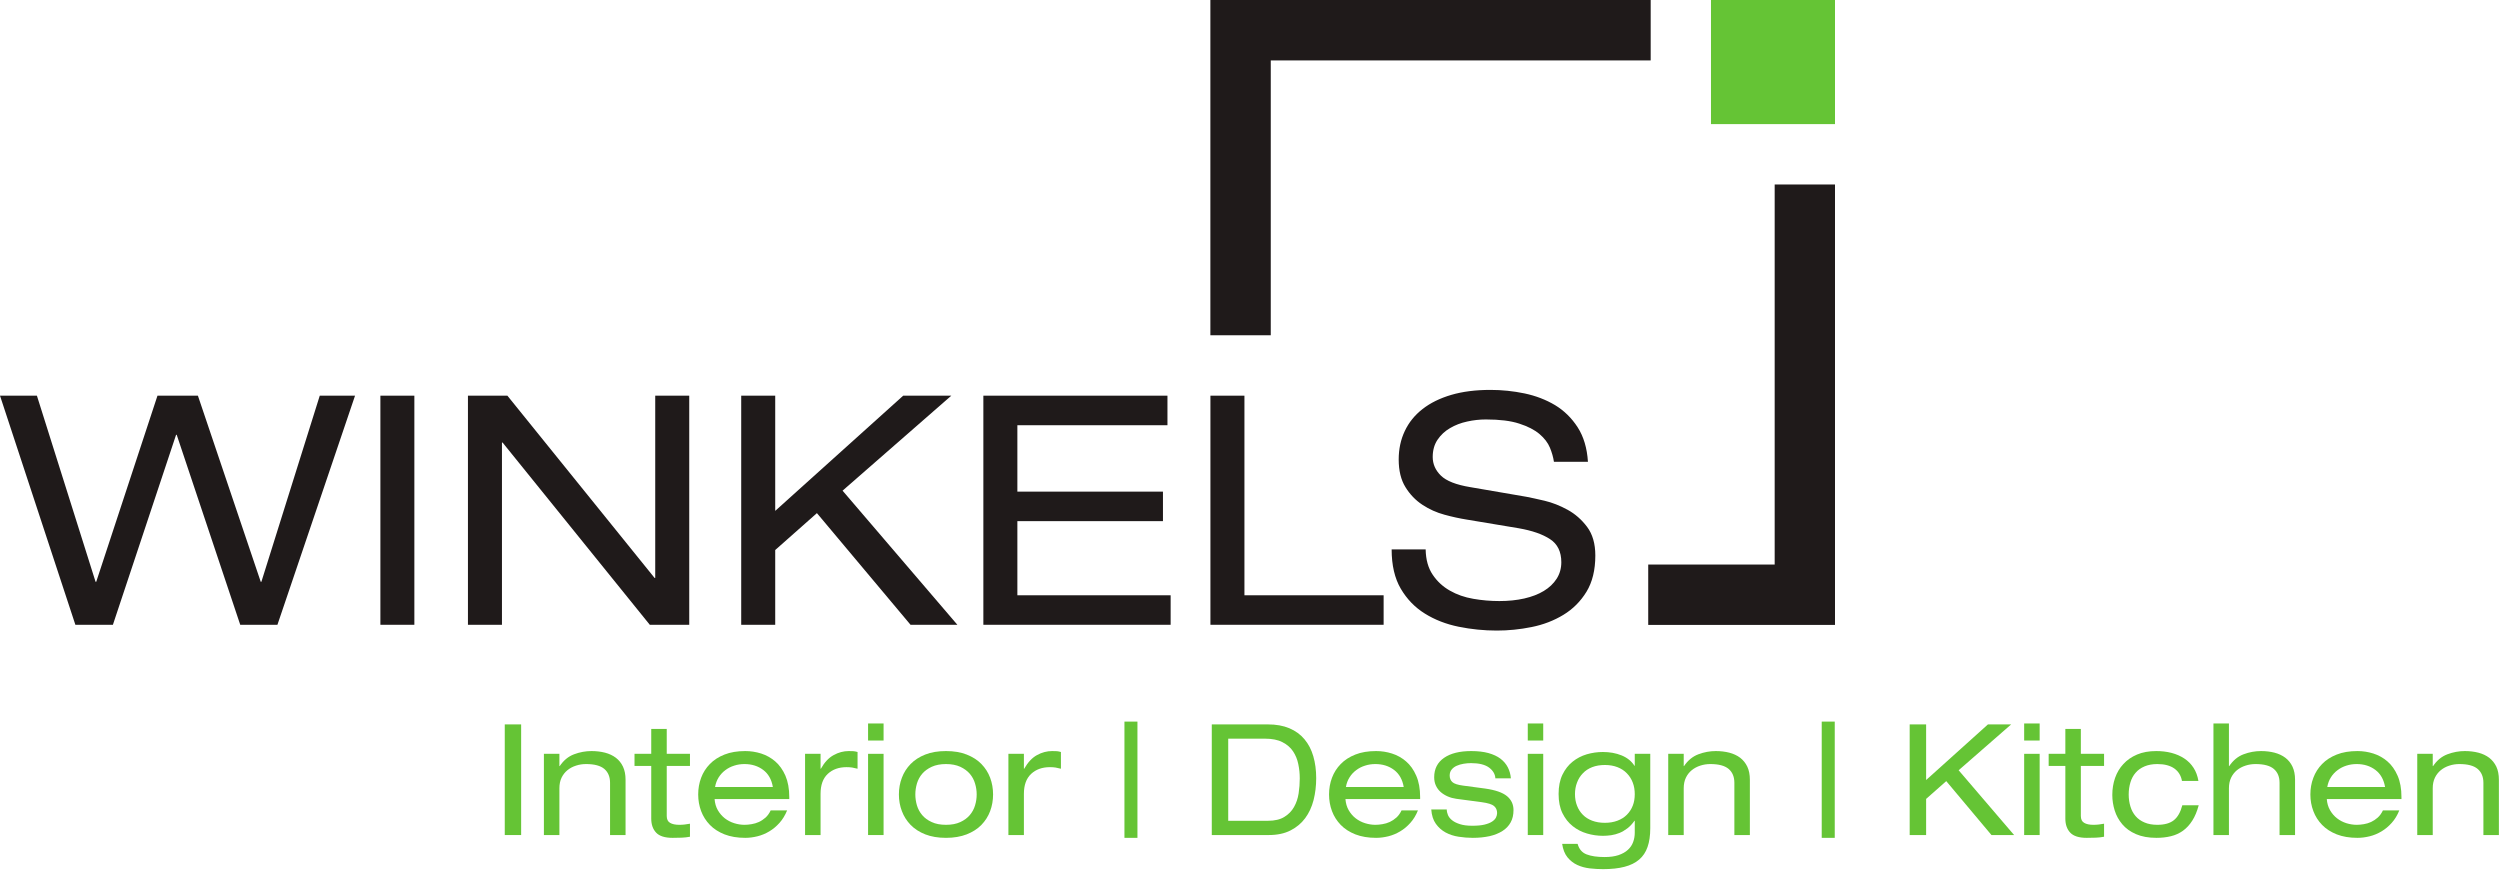 <?xml version="1.0" encoding="UTF-8"?>
<svg xmlns="http://www.w3.org/2000/svg" xmlns:xlink="http://www.w3.org/1999/xlink" width="230pt" height="80pt" viewBox="0 0 230 80" version="1.1">
<g id="surface1">
<path style=" stroke:none;fill-rule:nonzero;fill:rgb(39.608%,76.863%,20.784%);fill-opacity:1;" d="M 46.438 66.645 L 47.945 66.645 L 47.945 76.824 L 46.438 76.824 L 46.438 66.645 "/>
<path style=" stroke:none;fill-rule:nonzero;fill:rgb(39.608%,76.863%,20.784%);fill-opacity:1;" d="M 50.039 69.352 L 51.465 69.352 L 51.465 70.48 L 51.496 70.48 C 51.844 69.957 52.285 69.594 52.812 69.395 C 53.34 69.195 53.875 69.098 54.414 69.098 C 54.863 69.098 55.277 69.148 55.664 69.246 C 56.047 69.348 56.379 69.504 56.66 69.715 C 56.941 69.93 57.16 70.203 57.316 70.535 C 57.473 70.871 57.551 71.27 57.551 71.734 L 57.551 76.824 L 56.125 76.824 L 56.125 72.02 C 56.125 71.469 55.949 71.043 55.598 70.742 C 55.246 70.445 54.688 70.293 53.918 70.293 C 53.594 70.293 53.285 70.34 52.992 70.438 C 52.695 70.531 52.434 70.672 52.207 70.855 C 51.98 71.043 51.797 71.273 51.664 71.547 C 51.531 71.824 51.465 72.148 51.465 72.52 L 51.465 76.824 L 50.039 76.824 L 50.039 69.352 "/>
<path style=" stroke:none;fill-rule:nonzero;fill:rgb(39.608%,76.863%,20.784%);fill-opacity:1;" d="M 59.914 67.059 L 61.34 67.059 L 61.34 69.352 L 63.477 69.352 L 63.477 70.465 L 61.34 70.465 L 61.34 75.07 C 61.34 75.375 61.441 75.586 61.648 75.703 C 61.852 75.824 62.133 75.883 62.496 75.883 C 62.656 75.883 62.82 75.875 62.988 75.855 C 63.152 75.836 63.316 75.812 63.477 75.781 L 63.477 76.98 C 63.23 77.027 62.977 77.055 62.715 77.066 C 62.453 77.074 62.176 77.082 61.883 77.082 C 61.168 77.082 60.664 76.922 60.363 76.602 C 60.066 76.285 59.914 75.855 59.914 75.312 L 59.914 70.465 L 58.375 70.465 L 58.375 69.352 L 59.914 69.352 L 59.914 67.059 "/>
<path style=" stroke:none;fill-rule:nonzero;fill:rgb(39.608%,76.863%,20.784%);fill-opacity:1;" d="M 71.102 72.402 C 70.988 71.719 70.691 71.195 70.219 70.836 C 69.742 70.477 69.168 70.293 68.492 70.293 C 68.16 70.293 67.844 70.34 67.547 70.438 C 67.246 70.531 66.977 70.668 66.734 70.852 C 66.492 71.031 66.289 71.25 66.121 71.512 C 65.957 71.773 65.844 72.07 65.785 72.402 Z M 65.742 73.516 C 65.773 73.906 65.871 74.25 66.043 74.543 C 66.215 74.836 66.43 75.086 66.684 75.285 C 66.941 75.484 67.227 75.633 67.547 75.734 C 67.863 75.832 68.18 75.883 68.492 75.883 C 68.695 75.883 68.91 75.863 69.141 75.824 C 69.375 75.789 69.602 75.719 69.82 75.621 C 70.039 75.52 70.242 75.383 70.434 75.215 C 70.621 75.043 70.777 74.824 70.902 74.559 L 72.414 74.559 C 72.23 75.004 72 75.387 71.715 75.703 C 71.43 76.023 71.117 76.285 70.773 76.488 C 70.434 76.691 70.07 76.844 69.691 76.938 C 69.312 77.031 68.938 77.082 68.566 77.082 C 67.832 77.082 67.199 76.973 66.656 76.762 C 66.113 76.547 65.664 76.258 65.309 75.891 C 64.953 75.523 64.684 75.102 64.504 74.621 C 64.324 74.141 64.234 73.629 64.234 73.09 C 64.234 72.547 64.324 72.035 64.504 71.555 C 64.684 71.074 64.953 70.652 65.309 70.289 C 65.664 69.922 66.113 69.633 66.656 69.418 C 67.199 69.203 67.832 69.098 68.566 69.098 C 69.059 69.098 69.547 69.172 70.027 69.324 C 70.504 69.477 70.938 69.719 71.324 70.051 C 71.707 70.383 72.02 70.82 72.258 71.363 C 72.492 71.906 72.613 72.562 72.613 73.332 L 72.613 73.516 L 65.742 73.516 "/>
<path style=" stroke:none;fill-rule:nonzero;fill:rgb(39.608%,76.863%,20.784%);fill-opacity:1;" d="M 74.066 69.352 L 75.492 69.352 L 75.492 70.723 L 75.52 70.723 C 75.852 70.133 76.242 69.715 76.695 69.469 C 77.145 69.219 77.609 69.098 78.082 69.098 C 78.266 69.098 78.41 69.102 78.527 69.109 C 78.641 69.121 78.762 69.145 78.895 69.184 L 78.895 70.723 C 78.715 70.676 78.551 70.641 78.398 70.613 C 78.246 70.59 78.074 70.578 77.883 70.578 C 77.172 70.578 76.594 70.785 76.152 71.199 C 75.711 71.613 75.492 72.223 75.492 73.031 L 75.492 76.824 L 74.066 76.824 L 74.066 69.352 "/>
<path style=" stroke:none;fill-rule:nonzero;fill:rgb(39.608%,76.863%,20.784%);fill-opacity:1;" d="M 79.863 69.352 L 81.289 69.352 L 81.289 76.824 L 79.863 76.824 Z M 79.863 66.559 L 81.289 66.559 L 81.289 68.129 L 79.863 68.129 L 79.863 66.559 "/>
<path style=" stroke:none;fill-rule:nonzero;fill:rgb(39.608%,76.863%,20.784%);fill-opacity:1;" d="M 89.855 73.09 C 89.855 72.746 89.805 72.41 89.703 72.078 C 89.605 71.742 89.441 71.445 89.219 71.184 C 88.996 70.926 88.703 70.711 88.344 70.543 C 87.98 70.379 87.547 70.293 87.031 70.293 C 86.52 70.293 86.082 70.379 85.723 70.543 C 85.359 70.711 85.066 70.926 84.844 71.184 C 84.621 71.445 84.461 71.742 84.359 72.078 C 84.262 72.41 84.211 72.746 84.211 73.09 C 84.211 73.43 84.262 73.77 84.359 74.102 C 84.461 74.434 84.621 74.73 84.844 74.992 C 85.066 75.254 85.359 75.469 85.723 75.633 C 86.082 75.801 86.52 75.883 87.031 75.883 C 87.547 75.883 87.98 75.801 88.344 75.633 C 88.703 75.469 88.996 75.254 89.219 74.992 C 89.441 74.73 89.605 74.434 89.703 74.102 C 89.805 73.77 89.855 73.43 89.855 73.09 Z M 82.699 73.09 C 82.699 72.547 82.789 72.035 82.973 71.555 C 83.152 71.074 83.422 70.652 83.777 70.289 C 84.133 69.922 84.582 69.633 85.125 69.418 C 85.664 69.203 86.301 69.098 87.031 69.098 C 87.754 69.098 88.387 69.203 88.934 69.418 C 89.48 69.633 89.934 69.922 90.289 70.289 C 90.645 70.652 90.914 71.074 91.094 71.555 C 91.273 72.035 91.363 72.547 91.363 73.09 C 91.363 73.629 91.273 74.141 91.094 74.621 C 90.914 75.102 90.645 75.523 90.289 75.891 C 89.934 76.258 89.48 76.547 88.934 76.762 C 88.387 76.973 87.754 77.082 87.031 77.082 C 86.301 77.082 85.664 76.973 85.125 76.762 C 84.582 76.547 84.133 76.258 83.777 75.891 C 83.422 75.523 83.152 75.102 82.973 74.621 C 82.789 74.141 82.699 73.629 82.699 73.09 "/>
<path style=" stroke:none;fill-rule:nonzero;fill:rgb(39.608%,76.863%,20.784%);fill-opacity:1;" d="M 92.773 69.352 L 94.199 69.352 L 94.199 70.723 L 94.227 70.723 C 94.562 70.133 94.953 69.715 95.402 69.469 C 95.855 69.219 96.316 69.098 96.793 69.098 C 96.973 69.098 97.121 69.102 97.234 69.109 C 97.348 69.121 97.473 69.145 97.605 69.184 L 97.605 70.723 C 97.426 70.676 97.258 70.641 97.105 70.613 C 96.953 70.59 96.785 70.578 96.594 70.578 C 95.883 70.578 95.305 70.785 94.863 71.199 C 94.422 71.613 94.199 72.223 94.199 73.031 L 94.199 76.824 L 92.773 76.824 L 92.773 69.352 "/>
<path style=" stroke:none;fill-rule:nonzero;fill:rgb(39.608%,76.863%,20.784%);fill-opacity:1;" d="M 103.449 66.387 L 104.645 66.387 L 104.645 77.082 L 103.449 77.082 L 103.449 66.387 "/>
<path style=" stroke:none;fill-rule:nonzero;fill:rgb(39.608%,76.863%,20.784%);fill-opacity:1;" d="M 116.656 75.512 C 117.273 75.512 117.777 75.395 118.16 75.156 C 118.547 74.918 118.844 74.613 119.051 74.242 C 119.262 73.871 119.402 73.457 119.473 72.996 C 119.543 72.535 119.578 72.078 119.578 71.621 C 119.578 71.172 119.535 70.73 119.441 70.293 C 119.352 69.855 119.191 69.465 118.957 69.117 C 118.727 68.77 118.398 68.492 117.98 68.277 C 117.566 68.062 117.027 67.957 116.371 67.957 L 112.996 67.957 L 112.996 75.512 Z M 111.484 66.645 L 116.645 66.645 C 117.402 66.645 118.062 66.762 118.625 67 C 119.184 67.238 119.648 67.574 120.012 68.012 C 120.379 68.449 120.648 68.969 120.824 69.574 C 121 70.18 121.09 70.852 121.09 71.59 C 121.09 72.305 121.008 72.977 120.848 73.609 C 120.684 74.242 120.43 74.793 120.078 75.27 C 119.727 75.746 119.273 76.121 118.723 76.402 C 118.172 76.684 117.508 76.824 116.727 76.824 L 111.484 76.824 L 111.484 66.645 "/>
<path style=" stroke:none;fill-rule:nonzero;fill:rgb(39.608%,76.863%,20.784%);fill-opacity:1;" d="M 129.141 72.402 C 129.027 71.719 128.73 71.195 128.258 70.836 C 127.781 70.477 127.207 70.293 126.531 70.293 C 126.199 70.293 125.883 70.34 125.586 70.438 C 125.285 70.531 125.016 70.668 124.773 70.852 C 124.531 71.031 124.324 71.25 124.16 71.512 C 123.992 71.773 123.883 72.07 123.824 72.402 Z M 123.781 73.516 C 123.812 73.906 123.91 74.25 124.082 74.543 C 124.254 74.836 124.465 75.086 124.723 75.285 C 124.98 75.484 125.266 75.633 125.586 75.734 C 125.902 75.832 126.219 75.883 126.531 75.883 C 126.73 75.883 126.949 75.863 127.18 75.824 C 127.414 75.789 127.641 75.719 127.859 75.621 C 128.074 75.52 128.281 75.383 128.469 75.215 C 128.66 75.043 128.816 74.824 128.941 74.559 L 130.449 74.559 C 130.27 75.004 130.039 75.387 129.754 75.703 C 129.469 76.023 129.156 76.285 128.812 76.488 C 128.469 76.691 128.109 76.844 127.73 76.938 C 127.348 77.031 126.973 77.082 126.602 77.082 C 125.871 77.082 125.234 76.973 124.695 76.762 C 124.152 76.547 123.703 76.258 123.348 75.891 C 122.992 75.523 122.723 75.102 122.543 74.621 C 122.363 74.141 122.273 73.629 122.273 73.09 C 122.273 72.547 122.363 72.035 122.543 71.555 C 122.723 71.074 122.992 70.652 123.348 70.289 C 123.703 69.922 124.152 69.633 124.695 69.418 C 125.234 69.203 125.871 69.098 126.602 69.098 C 127.098 69.098 127.586 69.172 128.062 69.324 C 128.543 69.477 128.977 69.719 129.359 70.051 C 129.746 70.383 130.059 70.82 130.293 71.363 C 130.531 71.906 130.652 72.562 130.652 73.332 L 130.652 73.516 L 123.781 73.516 "/>
<path style=" stroke:none;fill-rule:nonzero;fill:rgb(39.608%,76.863%,20.784%);fill-opacity:1;" d="M 133.102 74.473 C 133.102 74.641 133.141 74.816 133.215 74.992 C 133.293 75.168 133.418 75.328 133.602 75.469 C 133.781 75.613 134.02 75.73 134.32 75.824 C 134.617 75.922 134.996 75.969 135.453 75.969 C 135.91 75.969 136.285 75.934 136.578 75.863 C 136.871 75.789 137.105 75.699 137.277 75.582 C 137.449 75.469 137.566 75.344 137.633 75.207 C 137.699 75.066 137.734 74.934 137.734 74.801 C 137.734 74.535 137.641 74.32 137.453 74.156 C 137.27 73.996 136.891 73.879 136.32 73.801 L 133.969 73.488 C 133.695 73.449 133.438 73.379 133.195 73.273 C 132.953 73.168 132.738 73.035 132.551 72.875 C 132.367 72.715 132.219 72.52 132.109 72.289 C 132 72.062 131.945 71.801 131.945 71.508 C 131.945 70.734 132.25 70.141 132.852 69.723 C 133.457 69.305 134.289 69.098 135.352 69.098 C 135.961 69.098 136.488 69.16 136.934 69.281 C 137.379 69.406 137.75 69.578 138.047 69.801 C 138.34 70.027 138.566 70.293 138.723 70.602 C 138.879 70.91 138.973 71.246 139 71.605 L 137.574 71.605 C 137.555 71.227 137.363 70.898 137 70.621 C 136.633 70.348 136.078 70.207 135.34 70.207 C 135.109 70.207 134.879 70.227 134.648 70.266 C 134.414 70.305 134.203 70.367 134.012 70.453 C 133.824 70.535 133.668 70.652 133.551 70.801 C 133.43 70.949 133.371 71.129 133.371 71.348 C 133.371 71.598 133.453 71.797 133.613 71.949 C 133.777 72.102 134.109 72.211 134.613 72.277 L 136.637 72.547 C 137.574 72.68 138.246 72.914 138.645 73.246 C 139.043 73.578 139.242 74.004 139.242 74.527 C 139.242 74.965 139.156 75.344 138.98 75.66 C 138.805 75.98 138.551 76.246 138.223 76.453 C 137.895 76.66 137.504 76.82 137.043 76.926 C 136.582 77.027 136.066 77.082 135.496 77.082 C 135.066 77.082 134.637 77.047 134.199 76.98 C 133.762 76.914 133.363 76.785 133 76.59 C 132.641 76.395 132.34 76.129 132.098 75.789 C 131.855 75.453 131.715 75.012 131.676 74.473 L 133.102 74.473 "/>
<path style=" stroke:none;fill-rule:nonzero;fill:rgb(39.608%,76.863%,20.784%);fill-opacity:1;" d="M 140.555 69.352 L 141.977 69.352 L 141.977 76.824 L 140.555 76.824 Z M 140.555 66.559 L 141.977 66.559 L 141.977 68.129 L 140.555 68.129 L 140.555 66.559 "/>
<path style=" stroke:none;fill-rule:nonzero;fill:rgb(39.608%,76.863%,20.784%);fill-opacity:1;" d="M 150.398 73.059 C 150.398 72.68 150.34 72.324 150.215 72 C 150.09 71.668 149.91 71.387 149.672 71.145 C 149.438 70.898 149.145 70.711 148.805 70.578 C 148.461 70.445 148.078 70.379 147.648 70.379 C 147.211 70.379 146.824 70.445 146.48 70.578 C 146.141 70.711 145.852 70.898 145.621 71.145 C 145.387 71.387 145.207 71.668 145.086 72 C 144.961 72.324 144.898 72.68 144.898 73.059 C 144.898 73.449 144.961 73.805 145.086 74.121 C 145.207 74.441 145.387 74.719 145.621 74.957 C 145.852 75.195 146.141 75.375 146.48 75.504 C 146.824 75.633 147.211 75.699 147.648 75.699 C 148.078 75.699 148.461 75.633 148.805 75.504 C 149.145 75.375 149.438 75.195 149.672 74.957 C 149.91 74.719 150.09 74.441 150.215 74.121 C 150.34 73.805 150.398 73.449 150.398 73.059 Z M 150.398 69.352 L 151.824 69.352 L 151.824 76.195 C 151.824 76.871 151.742 77.445 151.574 77.922 C 151.41 78.398 151.152 78.785 150.801 79.082 C 150.449 79.383 150 79.605 149.453 79.746 C 148.906 79.891 148.25 79.961 147.48 79.961 C 147.078 79.961 146.672 79.938 146.254 79.891 C 145.836 79.84 145.453 79.738 145.105 79.574 C 144.758 79.414 144.461 79.18 144.207 78.871 C 143.957 78.562 143.793 78.148 143.719 77.637 L 145.141 77.637 C 145.273 78.121 145.551 78.445 145.969 78.605 C 146.387 78.766 146.938 78.848 147.621 78.848 C 148.125 78.848 148.551 78.789 148.902 78.672 C 149.254 78.551 149.543 78.391 149.766 78.184 C 149.988 77.98 150.152 77.742 150.25 77.465 C 150.352 77.191 150.398 76.898 150.398 76.598 L 150.398 75.512 L 150.371 75.512 C 150.172 75.797 149.953 76.031 149.715 76.211 C 149.477 76.391 149.238 76.531 148.988 76.633 C 148.742 76.73 148.488 76.801 148.227 76.84 C 147.965 76.875 147.715 76.895 147.48 76.895 C 146.977 76.895 146.48 76.824 145.996 76.68 C 145.512 76.539 145.074 76.312 144.688 76.004 C 144.297 75.695 143.984 75.297 143.746 74.812 C 143.508 74.328 143.391 73.738 143.391 73.047 C 143.391 72.352 143.508 71.762 143.746 71.27 C 143.984 70.781 144.293 70.383 144.68 70.074 C 145.062 69.766 145.5 69.539 145.984 69.395 C 146.469 69.254 146.961 69.184 147.465 69.184 C 148.094 69.184 148.664 69.285 149.184 69.496 C 149.699 69.707 150.098 70.023 150.371 70.453 L 150.398 70.453 L 150.398 69.352 "/>
<path style=" stroke:none;fill-rule:nonzero;fill:rgb(39.608%,76.863%,20.784%);fill-opacity:1;" d="M 153.477 69.352 L 154.902 69.352 L 154.902 70.48 L 154.93 70.48 C 155.281 69.957 155.723 69.594 156.25 69.395 C 156.777 69.195 157.312 69.098 157.852 69.098 C 158.297 69.098 158.715 69.148 159.098 69.246 C 159.484 69.348 159.816 69.504 160.098 69.715 C 160.375 69.93 160.594 70.203 160.754 70.535 C 160.91 70.871 160.988 71.27 160.988 71.734 L 160.988 76.824 L 159.562 76.824 L 159.562 72.02 C 159.562 71.469 159.387 71.043 159.035 70.742 C 158.684 70.445 158.125 70.293 157.355 70.293 C 157.031 70.293 156.723 70.34 156.426 70.438 C 156.133 70.531 155.871 70.672 155.645 70.855 C 155.414 71.043 155.234 71.273 155.102 71.547 C 154.969 71.824 154.902 72.148 154.902 72.52 L 154.902 76.824 L 153.477 76.824 L 153.477 69.352 "/>
<path style=" stroke:none;fill-rule:nonzero;fill:rgb(39.608%,76.863%,20.784%);fill-opacity:1;" d="M 167.598 66.387 L 168.797 66.387 L 168.797 77.082 L 167.598 77.082 L 167.598 66.387 "/>
<path style=" stroke:none;fill-rule:nonzero;fill:rgb(39.608%,76.863%,20.784%);fill-opacity:1;" d="M 179.055 71.863 L 177.203 73.5 L 177.203 76.824 L 175.691 76.824 L 175.691 66.645 L 177.203 66.645 L 177.203 71.762 L 182.891 66.645 L 185.027 66.645 L 180.195 70.863 L 185.297 76.824 L 183.215 76.824 L 179.055 71.863 "/>
<path style=" stroke:none;fill-rule:nonzero;fill:rgb(39.608%,76.863%,20.784%);fill-opacity:1;" d="M 186.223 69.352 L 187.648 69.352 L 187.648 76.824 L 186.223 76.824 Z M 186.223 66.559 L 187.648 66.559 L 187.648 68.129 L 186.223 68.129 L 186.223 66.559 "/>
<path style=" stroke:none;fill-rule:nonzero;fill:rgb(39.608%,76.863%,20.784%);fill-opacity:1;" d="M 190.012 67.059 L 191.438 67.059 L 191.438 69.352 L 193.574 69.352 L 193.574 70.465 L 191.438 70.465 L 191.438 75.07 C 191.438 75.375 191.539 75.586 191.746 75.703 C 191.949 75.824 192.23 75.883 192.594 75.883 C 192.754 75.883 192.918 75.875 193.086 75.855 C 193.25 75.836 193.414 75.812 193.574 75.781 L 193.574 76.98 C 193.328 77.027 193.074 77.055 192.812 77.066 C 192.551 77.074 192.273 77.082 191.98 77.082 C 191.266 77.082 190.762 76.922 190.461 76.602 C 190.164 76.285 190.012 75.855 190.012 75.312 L 190.012 70.465 L 188.477 70.465 L 188.477 69.352 L 190.012 69.352 L 190.012 67.059 "/>
<path style=" stroke:none;fill-rule:nonzero;fill:rgb(39.608%,76.863%,20.784%);fill-opacity:1;" d="M 202.281 74.086 C 202.129 74.648 201.934 75.117 201.691 75.496 C 201.449 75.879 201.164 76.188 200.836 76.426 C 200.508 76.66 200.141 76.832 199.73 76.93 C 199.324 77.031 198.875 77.082 198.391 77.082 C 197.652 77.082 197.023 76.965 196.504 76.738 C 195.984 76.512 195.566 76.207 195.25 75.832 C 194.934 75.457 194.699 75.035 194.551 74.562 C 194.406 74.094 194.332 73.617 194.332 73.133 C 194.332 72.582 194.418 72.059 194.586 71.57 C 194.758 71.082 195.012 70.652 195.352 70.289 C 195.688 69.922 196.105 69.633 196.609 69.418 C 197.113 69.203 197.703 69.098 198.379 69.098 C 198.871 69.098 199.34 69.152 199.781 69.266 C 200.223 69.383 200.613 69.555 200.957 69.781 C 201.301 70.008 201.582 70.293 201.805 70.637 C 202.027 70.977 202.176 71.383 202.254 71.848 L 200.742 71.848 C 200.656 71.363 200.426 70.984 200.047 70.707 C 199.664 70.434 199.141 70.293 198.477 70.293 C 198.023 70.293 197.629 70.367 197.297 70.508 C 196.961 70.652 196.688 70.844 196.477 71.094 C 196.262 71.34 196.102 71.633 196 71.977 C 195.895 72.32 195.84 72.688 195.84 73.09 C 195.84 73.488 195.895 73.859 196 74.199 C 196.102 74.543 196.262 74.836 196.477 75.086 C 196.688 75.332 196.961 75.527 197.297 75.668 C 197.629 75.812 198.023 75.883 198.477 75.883 C 199.133 75.883 199.641 75.742 199.996 75.457 C 200.352 75.172 200.609 74.715 200.773 74.086 L 202.281 74.086 "/>
<path style=" stroke:none;fill-rule:nonzero;fill:rgb(39.608%,76.863%,20.784%);fill-opacity:1;" d="M 203.637 66.559 L 205.062 66.559 L 205.062 70.48 L 205.09 70.48 C 205.441 69.957 205.879 69.594 206.406 69.395 C 206.934 69.195 207.469 69.098 208.012 69.098 C 208.457 69.098 208.871 69.148 209.258 69.246 C 209.641 69.348 209.973 69.504 210.254 69.715 C 210.535 69.93 210.754 70.203 210.91 70.535 C 211.066 70.871 211.145 71.27 211.145 71.734 L 211.145 76.824 L 209.719 76.824 L 209.719 72.02 C 209.719 71.469 209.543 71.043 209.191 70.742 C 208.844 70.445 208.281 70.293 207.512 70.293 C 207.188 70.293 206.879 70.34 206.586 70.438 C 206.293 70.531 206.031 70.672 205.801 70.855 C 205.574 71.043 205.395 71.273 205.262 71.547 C 205.129 71.824 205.062 72.148 205.062 72.52 L 205.062 76.824 L 203.637 76.824 L 203.637 66.559 "/>
<path style=" stroke:none;fill-rule:nonzero;fill:rgb(39.608%,76.863%,20.784%);fill-opacity:1;" d="M 219.426 72.402 C 219.309 71.719 219.016 71.195 218.539 70.836 C 218.066 70.477 217.492 70.293 216.816 70.293 C 216.484 70.293 216.168 70.34 215.867 70.438 C 215.57 70.531 215.301 70.668 215.059 70.852 C 214.816 71.031 214.609 71.25 214.445 71.512 C 214.277 71.773 214.168 72.07 214.109 72.402 Z M 214.066 73.516 C 214.094 73.906 214.195 74.25 214.367 74.543 C 214.535 74.836 214.75 75.086 215.008 75.285 C 215.262 75.484 215.551 75.633 215.867 75.734 C 216.188 75.832 216.504 75.883 216.816 75.883 C 217.016 75.883 217.234 75.863 217.465 75.824 C 217.699 75.789 217.922 75.719 218.141 75.621 C 218.359 75.52 218.566 75.383 218.754 75.215 C 218.945 75.043 219.102 74.824 219.227 74.559 L 220.734 74.559 C 220.555 75.004 220.324 75.387 220.039 75.703 C 219.754 76.023 219.438 76.285 219.098 76.488 C 218.754 76.691 218.395 76.844 218.012 76.938 C 217.633 77.031 217.258 77.082 216.887 77.082 C 216.156 77.082 215.52 76.973 214.98 76.762 C 214.438 76.547 213.988 76.258 213.633 75.891 C 213.277 75.523 213.008 75.102 212.828 74.621 C 212.645 74.141 212.555 73.629 212.555 73.09 C 212.555 72.547 212.645 72.035 212.828 71.555 C 213.008 71.074 213.277 70.652 213.633 70.289 C 213.988 69.922 214.438 69.633 214.98 69.418 C 215.52 69.203 216.156 69.098 216.887 69.098 C 217.383 69.098 217.867 69.172 218.348 69.324 C 218.828 69.477 219.262 69.719 219.645 70.051 C 220.031 70.383 220.34 70.82 220.578 71.363 C 220.816 71.906 220.934 72.562 220.934 73.332 L 220.934 73.516 L 214.066 73.516 "/>
<path style=" stroke:none;fill-rule:nonzero;fill:rgb(39.608%,76.863%,20.784%);fill-opacity:1;" d="M 222.387 69.352 L 223.812 69.352 L 223.812 70.48 L 223.844 70.48 C 224.191 69.957 224.633 69.594 225.16 69.395 C 225.688 69.195 226.223 69.098 226.762 69.098 C 227.211 69.098 227.625 69.148 228.008 69.246 C 228.395 69.348 228.727 69.504 229.008 69.715 C 229.285 69.93 229.504 70.203 229.664 70.535 C 229.82 70.871 229.898 71.27 229.898 71.734 L 229.898 76.824 L 228.473 76.824 L 228.473 72.02 C 228.473 71.469 228.297 71.043 227.945 70.742 C 227.594 70.445 227.035 70.293 226.266 70.293 C 225.941 70.293 225.633 70.34 225.34 70.438 C 225.043 70.531 224.781 70.672 224.555 70.855 C 224.328 71.043 224.145 71.273 224.012 71.547 C 223.879 71.824 223.812 72.148 223.812 72.52 L 223.812 76.824 L 222.387 76.824 L 222.387 69.352 "/>
<path style=" stroke:none;fill-rule:nonzero;fill:rgb(12.157%,10.196%,10.196%);fill-opacity:1;" d="M 16.258 40.004 L 16.199 40.004 L 10.387 57.48 L 6.934 57.48 L 0 36.402 L 3.395 36.402 L 8.793 53.527 L 8.852 53.527 L 14.488 36.402 L 18.207 36.402 L 23.988 53.527 L 24.047 53.527 L 29.418 36.402 L 32.664 36.402 L 25.523 57.48 L 22.102 57.48 L 16.258 40.004 "/>
<path style=" stroke:none;fill-rule:nonzero;fill:rgb(12.157%,10.196%,10.196%);fill-opacity:1;" d="M 34.996 36.402 L 38.121 36.402 L 38.121 57.48 L 34.996 57.48 L 34.996 36.402 "/>
<path style=" stroke:none;fill-rule:nonzero;fill:rgb(12.157%,10.196%,10.196%);fill-opacity:1;" d="M 46.238 40.715 L 46.18 40.715 L 46.18 57.48 L 43.051 57.48 L 43.051 36.402 L 46.68 36.402 L 60.223 53.172 L 60.281 53.172 L 60.281 36.402 L 63.41 36.402 L 63.41 57.48 L 59.781 57.48 L 46.238 40.715 "/>
<path style=" stroke:none;fill-rule:nonzero;fill:rgb(12.157%,10.196%,10.196%);fill-opacity:1;" d="M 75.156 47.207 L 71.32 50.602 L 71.32 57.48 L 68.191 57.48 L 68.191 36.402 L 71.32 36.402 L 71.32 47 L 83.094 36.402 L 87.52 36.402 L 77.516 45.141 L 88.078 57.48 L 83.77 57.48 L 75.156 47.207 "/>
<path style=" stroke:none;fill-rule:nonzero;fill:rgb(12.157%,10.196%,10.196%);fill-opacity:1;" d="M 90.469 36.402 L 107.406 36.402 L 107.406 39.121 L 93.598 39.121 L 93.598 45.23 L 106.992 45.23 L 106.992 47.945 L 93.598 47.945 L 93.598 54.766 L 107.699 54.766 L 107.699 57.48 L 90.469 57.48 L 90.469 36.402 "/>
<path style=" stroke:none;fill-rule:nonzero;fill:rgb(12.157%,10.196%,10.196%);fill-opacity:1;" d="M 111.359 36.402 L 114.488 36.402 L 114.488 54.766 L 127.293 54.766 L 127.293 57.48 L 111.359 57.48 L 111.359 36.402 "/>
<path style=" stroke:none;fill-rule:nonzero;fill:rgb(12.157%,10.196%,10.196%);fill-opacity:1;" d="M 131.16 50.543 C 131.176 51.488 131.395 52.266 131.809 52.875 C 132.219 53.488 132.746 53.973 133.387 54.336 C 134.023 54.703 134.742 54.953 135.539 55.09 C 136.336 55.23 137.137 55.297 137.945 55.297 C 138.77 55.297 139.535 55.219 140.23 55.062 C 140.93 54.902 141.531 54.672 142.031 54.367 C 142.535 54.062 142.926 53.688 143.211 53.246 C 143.496 52.801 143.641 52.297 143.641 51.727 C 143.641 50.762 143.297 50.051 142.605 49.602 C 141.918 49.148 140.953 48.812 139.715 48.598 L 134.934 47.801 C 134.305 47.699 133.625 47.555 132.898 47.355 C 132.172 47.16 131.492 46.855 130.863 46.441 C 130.234 46.027 129.711 45.484 129.301 44.816 C 128.887 44.148 128.68 43.301 128.68 42.277 C 128.68 41.312 128.867 40.438 129.242 39.652 C 129.613 38.863 130.16 38.188 130.879 37.629 C 131.598 37.066 132.477 36.637 133.52 36.328 C 134.562 36.023 135.762 35.871 137.117 35.871 C 138.18 35.871 139.227 35.98 140.262 36.195 C 141.293 36.414 142.227 36.773 143.066 37.273 C 143.898 37.777 144.594 38.457 145.145 39.312 C 145.695 40.168 146.012 41.227 146.09 42.484 L 142.961 42.484 C 142.902 42.07 142.777 41.641 142.594 41.188 C 142.406 40.734 142.086 40.316 141.633 39.93 C 141.18 39.547 140.562 39.227 139.773 38.973 C 138.988 38.715 137.965 38.59 136.707 38.59 C 136.137 38.59 135.559 38.652 134.98 38.781 C 134.398 38.906 133.871 39.109 133.402 39.387 C 132.93 39.66 132.547 40.02 132.25 40.461 C 131.953 40.906 131.809 41.434 131.809 42.043 C 131.809 42.691 132.059 43.262 132.559 43.754 C 133.062 44.246 133.961 44.602 135.262 44.816 L 140.422 45.703 C 140.836 45.781 141.398 45.906 142.105 46.07 C 142.812 46.238 143.516 46.516 144.215 46.898 C 144.914 47.281 145.516 47.809 146.016 48.477 C 146.516 49.148 146.77 50.023 146.77 51.105 C 146.77 52.445 146.496 53.555 145.957 54.441 C 145.414 55.328 144.707 56.035 143.832 56.566 C 142.957 57.098 141.984 57.473 140.91 57.688 C 139.84 57.906 138.77 58.012 137.707 58.012 C 136.527 58.012 135.359 57.895 134.199 57.66 C 133.035 57.422 132 57.02 131.086 56.449 C 130.168 55.879 129.434 55.117 128.871 54.16 C 128.312 53.207 128.031 52 128.031 50.543 L 131.16 50.543 "/>
<path style=" stroke:none;fill-rule:evenodd;fill:rgb(12.157%,10.196%,10.196%);fill-opacity:1;" d="M 111.355 0 L 111.355 30.844 L 116.91 30.844 L 116.91 5.559 L 151.863 5.559 L 151.863 0 L 111.355 0 "/>
<path style=" stroke:none;fill-rule:evenodd;fill:rgb(12.157%,10.196%,10.196%);fill-opacity:1;" d="M 163.27 16.973 L 163.27 51.938 L 151.637 51.938 L 151.637 57.492 L 168.82 57.492 L 168.82 16.973 L 163.27 16.973 "/>
<path style=" stroke:none;fill-rule:evenodd;fill:rgb(39.608%,76.863%,20.784%);fill-opacity:1;" d="M 168.82 11.418 L 157.41 11.418 L 157.41 0 L 168.82 0 L 168.82 11.418 "/>
</g>
</svg>
